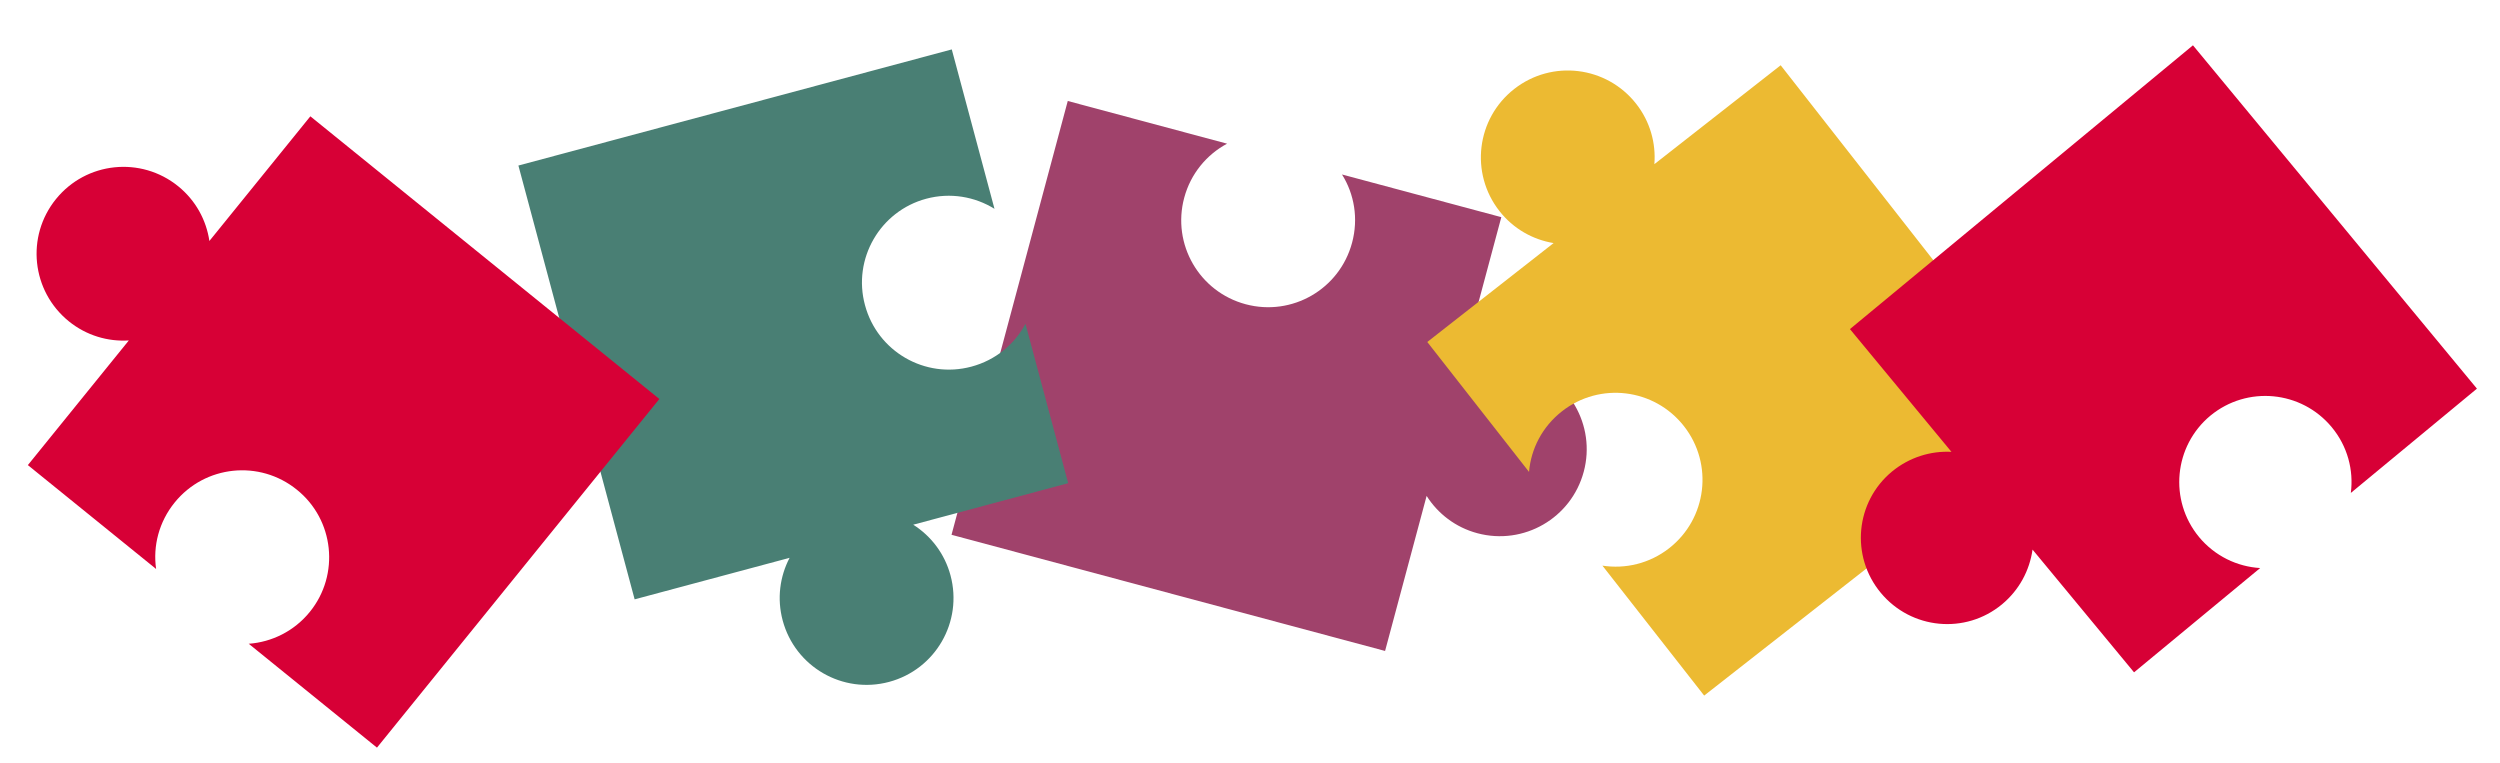 <?xml version="1.0" encoding="utf-8"?>
<svg xmlns="http://www.w3.org/2000/svg" width="1114" height="340" viewBox="0 0 1114 340" fill="none">
<path d="M678.345 162.757C668.641 160.156 658.757 161.511 650.472 165.855L668.985 96.765L597.994 77.743C603.488 86.5 605.366 97.41 602.484 108.166C596.94 128.856 575.735 141.107 555.058 135.566C534.38 130.025 522.142 108.814 527.686 88.124C530.568 77.369 537.723 68.879 546.785 64.022L475.795 45L423.999 238.304L617.189 290.069L635.702 220.978C640.704 228.883 648.587 234.998 658.291 237.598C678.969 243.139 700.173 230.888 705.717 210.198C711.261 189.509 698.948 168.277 678.345 162.757Z" fill="#A0426B"/>
<path d="M737.186 73.152C737.933 63.827 735.302 54.2 729.104 46.285C715.898 29.421 691.59 26.456 674.735 39.654C657.881 52.852 654.93 77.162 668.136 94.026C674.334 101.941 683.049 106.804 692.282 108.315L635.999 152.388L681.337 210.287C682.202 199.985 687.251 190.138 696.013 183.277C712.868 170.079 737.176 173.044 750.382 189.908C763.588 206.772 760.637 231.083 743.783 244.281C735.021 251.142 724.203 253.622 714.041 252.052L759.379 309.951L916.85 186.643L793.469 29.08L737.186 73.152Z" fill="#ECBA32"/>
<path d="M824.333 146.642L869.565 201.341C860.342 200.858 850.855 203.743 843.124 210.08C826.745 223.583 824.497 247.806 838.072 264.156C851.647 280.506 875.802 282.818 892.14 269.252C899.82 262.852 904.39 254.135 905.7 244.893L950.93 299.591L1007.13 253.121C996.88 252.511 986.92 247.767 979.89 239.299C966.37 222.905 968.67 198.745 984.94 185.223C1001.32 171.72 1025.47 174.032 1039 190.319C1046.08 198.849 1048.83 209.473 1047.53 219.652L1103.72 173.182L977.18 20.189L824.333 146.642Z" fill="#D70036"/>
<path d="M412.735 88.551C423.485 85.671 434.409 87.627 443.144 93.052L424.111 22.02L231 73.764L282.796 267.067L351.844 248.566C347.504 256.854 346.153 266.742 348.755 276.452C354.299 297.142 375.503 309.393 396.18 303.852C416.857 298.312 429.094 277.1 423.551 256.411C420.949 246.701 414.835 238.812 406.933 233.805L475.981 215.303L456.948 144.271C452.116 153.411 443.613 160.493 432.864 163.373C412.187 168.913 390.983 156.663 385.439 135.973C379.841 115.378 392.133 94.072 412.735 88.551Z" fill="#497F74"/>
<path d="M138.078 272.632C131.074 281.28 121.085 286.118 110.83 286.862L167.976 333.147L293.807 177.79L138.295 51.833L93.303 107.382C91.943 98.126 87.225 89.332 79.413 83.005C62.768 69.523 38.413 72.073 24.94 88.708C11.467 105.343 14.031 129.696 30.676 143.178C38.488 149.505 48.07 152.294 57.407 151.701L12.415 207.25L69.56 253.535C68.098 243.3 70.816 232.573 77.82 223.926C91.293 207.291 115.648 204.741 132.293 218.223C148.926 231.595 151.503 256.058 138.078 272.632Z" fill="#D70036"/>
</svg>